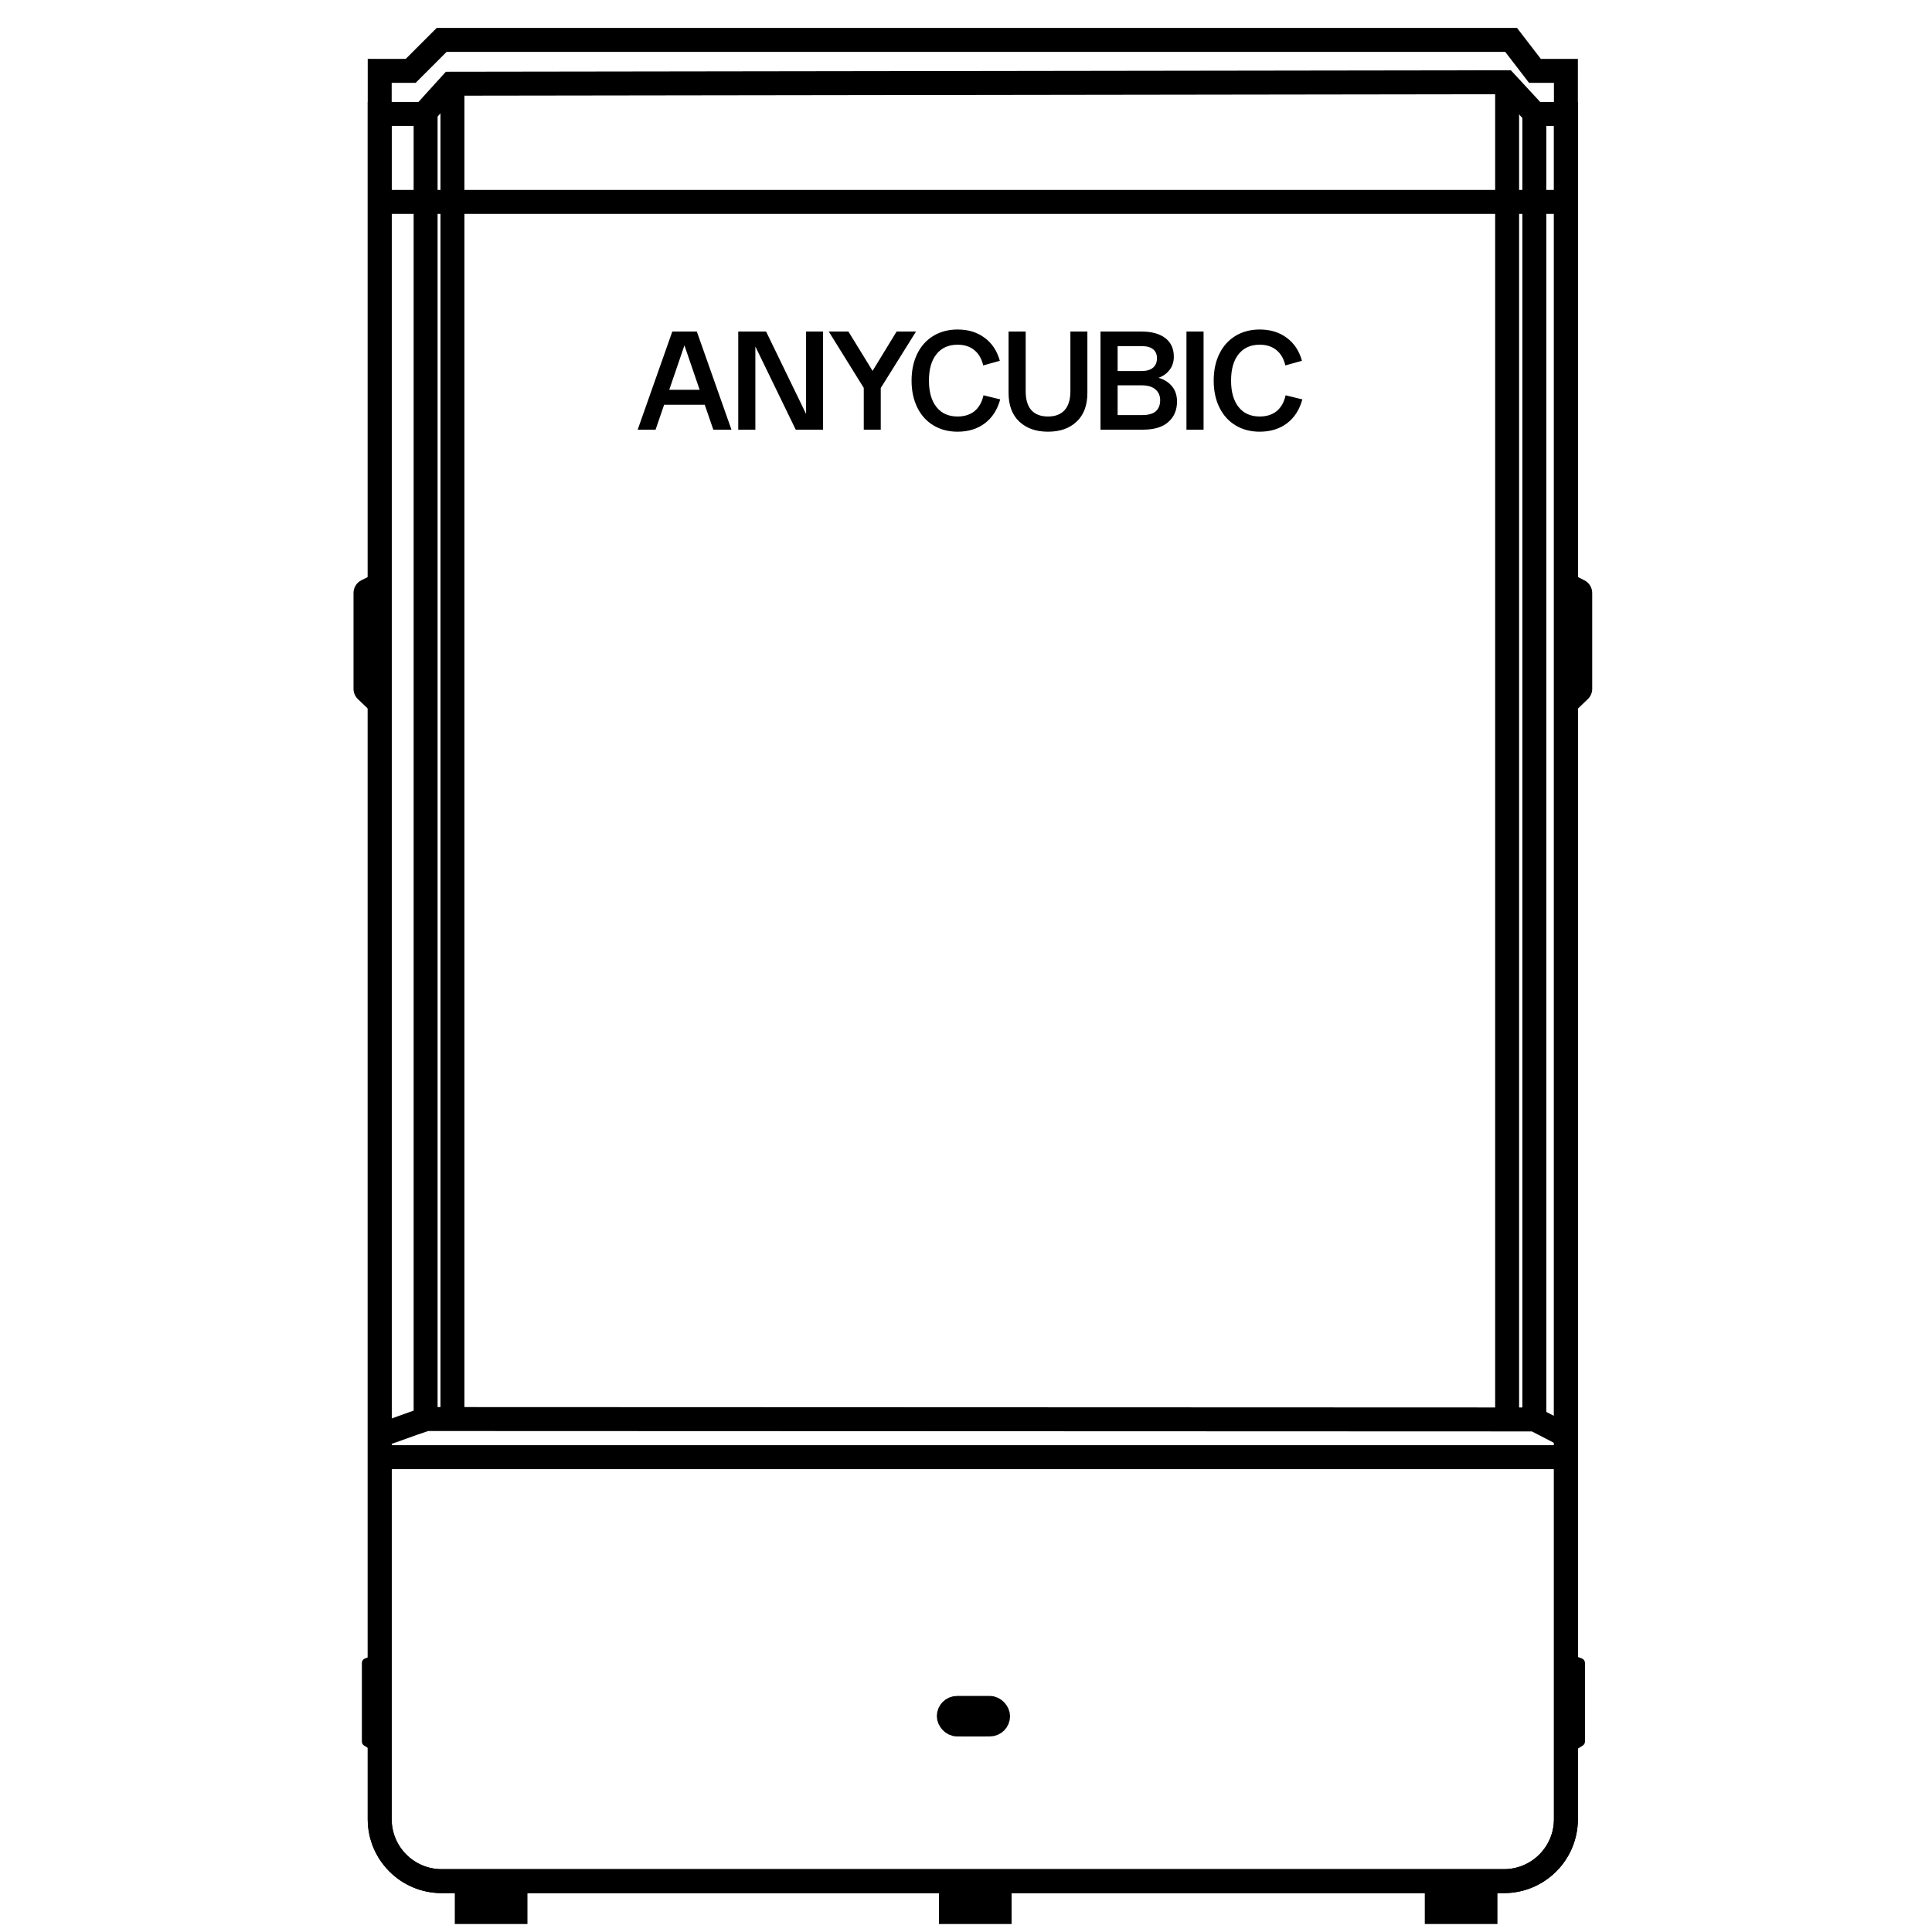 <svg xmlns="http://www.w3.org/2000/svg" fill="none" viewBox="0 0 121 121" height="121" width="121"><path stroke-width="1.5" stroke="black" d="M96.133 4.439H98.072V113.936C98.072 116.078 96.335 117.815 94.193 117.815H27.66C25.518 117.815 23.781 116.078 23.781 113.936V4.439H25.721L27.66 2.5H94.641L96.133 4.439Z"></path><path stroke-width="1.5" stroke="black" d="M96.133 7.136H98.072V113.936C98.072 116.078 96.335 117.814 94.193 117.814H27.66C25.518 117.814 23.781 116.078 23.781 113.936V7.136H26.541L28.257 5.243L94.296 5.15L96.133 7.136Z"></path><path stroke-width="1.5" stroke="black" d="M23.797 89.881C25.049 89.473 25.444 89.282 26.697 88.874L96.122 88.899L98.06 89.9"></path><path stroke-width="1.5" stroke="black" d="M23.781 91.261H98.072"></path><path fill="black" d="M22.635 36.34L23.782 35.767V45.09L22.418 43.788C22.241 43.619 22.141 43.386 22.141 43.141V37.14C22.141 36.801 22.332 36.491 22.635 36.34Z"></path><path fill="black" d="M99.224 36.34L98.078 35.767V45.09L99.442 43.788C99.619 43.619 99.719 43.386 99.719 43.141V37.14C99.719 36.801 99.527 36.491 99.224 36.34Z"></path><path stroke-width="1.5" stroke="black" d="M26.656 6.499V88.883"></path><path stroke-width="1.5" stroke="black" d="M96.094 6.499V88.883"></path><path stroke-width="1.5" stroke="black" d="M28.336 5.243V88.874"></path><path stroke-width="1.5" stroke="black" d="M94.391 5.243V88.874"></path><path stroke-width="1.5" stroke="black" d="M23.859 12.645H98.076"></path><mask fill="white" id="path-12-inside-1_762_30996"><rect rx="1.492" height="30.697" width="37.518" y="82.493" x="42.211"></rect></mask><rect mask="url(#path-12-inside-1_762_30996)" stroke-width="3" stroke="black" rx="1.492" height="30.697" width="37.518" y="82.493" x="42.211"></rect><mask fill="white" id="path-13-inside-2_762_30996"><rect rx="1.492" height="25.635" width="33.192" y="85.243" x="44.367"></rect></mask><rect mask="url(#path-13-inside-2_762_30996)" stroke-width="3" stroke="black" rx="1.492" height="25.635" width="33.192" y="85.243" x="44.367"></rect><mask fill="white" id="path-14-inside-3_762_30996"><rect rx="0.746" height="10.144" width="18.051" y="93.797" x="52.055"></rect></mask><rect mask="url(#path-14-inside-3_762_30996)" stroke-width="3" stroke="black" rx="0.746" height="10.144" width="18.051" y="93.797" x="52.055"></rect><rect stroke-width="1.268" stroke="black" rx="0.634" height="1.268" width="3.319" y="106.85" x="59.306"></rect><path stroke-width="1.5" stroke="black" d="M60.969 106.291V108.752"></path><path fill="black" d="M22.858 103.869L23.858 103.494V109.983L22.804 109.325C22.717 109.271 22.664 109.175 22.664 109.072V104.148C22.664 104.024 22.741 103.913 22.858 103.869Z"></path><path fill="black" d="M99.072 103.869L98.072 103.494V109.983L99.125 109.325C99.213 109.271 99.266 109.175 99.266 109.072V104.148C99.266 104.024 99.189 103.913 99.072 103.869Z"></path><path stroke-width="1.5" stroke="black" d="M32.284 118.564V119.75H29.234V118.564H32.284Z"></path><path stroke-width="1.5" stroke="black" d="M62.605 118.564V119.75H59.555V118.564H62.605Z"></path><path stroke-width="1.5" stroke="black" d="M93.034 118.564V119.75H89.984V118.564H93.034Z"></path><path fill="black" d="M42.106 20.765H43.642L45.81 26.909H44.674L44.138 25.349H41.594L41.058 26.909H39.938L42.106 20.765ZM43.818 24.413L42.866 21.629L41.914 24.413H43.818ZM46.236 20.765H47.98L50.484 25.925V20.765H51.548V26.909H49.836L47.308 21.701V26.909H46.236V20.765ZM54.097 24.293L51.905 20.765H53.137L54.649 23.229L56.153 20.765H57.369L55.161 24.301V26.909H54.097V24.293ZM59.971 27.037C59.406 27.037 58.904 26.907 58.467 26.645C58.029 26.384 57.691 26.011 57.451 25.525C57.211 25.04 57.091 24.477 57.091 23.837C57.091 23.197 57.211 22.634 57.451 22.149C57.691 21.664 58.029 21.291 58.467 21.029C58.904 20.768 59.406 20.637 59.971 20.637C60.643 20.637 61.208 20.811 61.667 21.157C62.131 21.498 62.448 21.979 62.619 22.597L61.579 22.885C61.477 22.464 61.291 22.144 61.019 21.925C60.747 21.701 60.398 21.589 59.971 21.589C59.406 21.589 58.965 21.787 58.651 22.181C58.336 22.57 58.179 23.122 58.179 23.837C58.179 24.547 58.336 25.099 58.651 25.493C58.965 25.888 59.406 26.085 59.971 26.085C60.403 26.085 60.758 25.973 61.035 25.749C61.312 25.52 61.499 25.189 61.595 24.757L62.643 25.013C62.467 25.659 62.147 26.157 61.683 26.509C61.219 26.861 60.648 27.037 59.971 27.037ZM65.638 27.037C64.886 27.037 64.286 26.826 63.838 26.405C63.39 25.984 63.166 25.384 63.166 24.605V20.765H64.238V24.501C64.238 25.029 64.358 25.427 64.598 25.693C64.838 25.954 65.184 26.085 65.638 26.085C66.086 26.085 66.43 25.954 66.67 25.693C66.915 25.427 67.038 25.029 67.038 24.501V20.765H68.102V24.605C68.102 25.384 67.878 25.984 67.43 26.405C66.987 26.826 66.39 27.037 65.638 27.037ZM71.492 20.765C72.126 20.765 72.623 20.901 72.98 21.173C73.337 21.445 73.516 21.834 73.516 22.341C73.516 22.666 73.425 22.944 73.244 23.173C73.068 23.402 72.838 23.565 72.556 23.661C72.913 23.762 73.196 23.941 73.404 24.197C73.612 24.448 73.716 24.765 73.716 25.149C73.716 25.683 73.534 26.109 73.172 26.429C72.814 26.749 72.289 26.909 71.596 26.909H68.924V20.765H71.492ZM71.524 25.997C71.918 25.997 72.207 25.917 72.388 25.757C72.569 25.592 72.66 25.363 72.66 25.069C72.66 24.781 72.561 24.555 72.364 24.389C72.166 24.218 71.881 24.133 71.508 24.133H69.996V25.997H71.524ZM71.492 23.237C71.812 23.237 72.052 23.168 72.212 23.029C72.377 22.89 72.46 22.693 72.46 22.437C72.46 22.192 72.38 22.005 72.22 21.877C72.065 21.744 71.823 21.677 71.492 21.677H69.996V23.237H71.492ZM74.307 26.909V20.765H75.379V26.909H74.307ZM78.893 27.037C78.327 27.037 77.826 26.907 77.389 26.645C76.951 26.384 76.613 26.011 76.373 25.525C76.133 25.04 76.013 24.477 76.013 23.837C76.013 23.197 76.133 22.634 76.373 22.149C76.613 21.664 76.951 21.291 77.389 21.029C77.826 20.768 78.327 20.637 78.893 20.637C79.565 20.637 80.13 20.811 80.589 21.157C81.053 21.498 81.37 21.979 81.541 22.597L80.501 22.885C80.399 22.464 80.213 22.144 79.941 21.925C79.669 21.701 79.319 21.589 78.893 21.589C78.327 21.589 77.887 21.787 77.573 22.181C77.258 22.57 77.101 23.122 77.101 23.837C77.101 24.547 77.258 25.099 77.573 25.493C77.887 25.888 78.327 26.085 78.893 26.085C79.325 26.085 79.679 25.973 79.957 25.749C80.234 25.52 80.421 25.189 80.517 24.757L81.565 25.013C81.389 25.659 81.069 26.157 80.605 26.509C80.141 26.861 79.57 27.037 78.893 27.037Z"></path></svg>